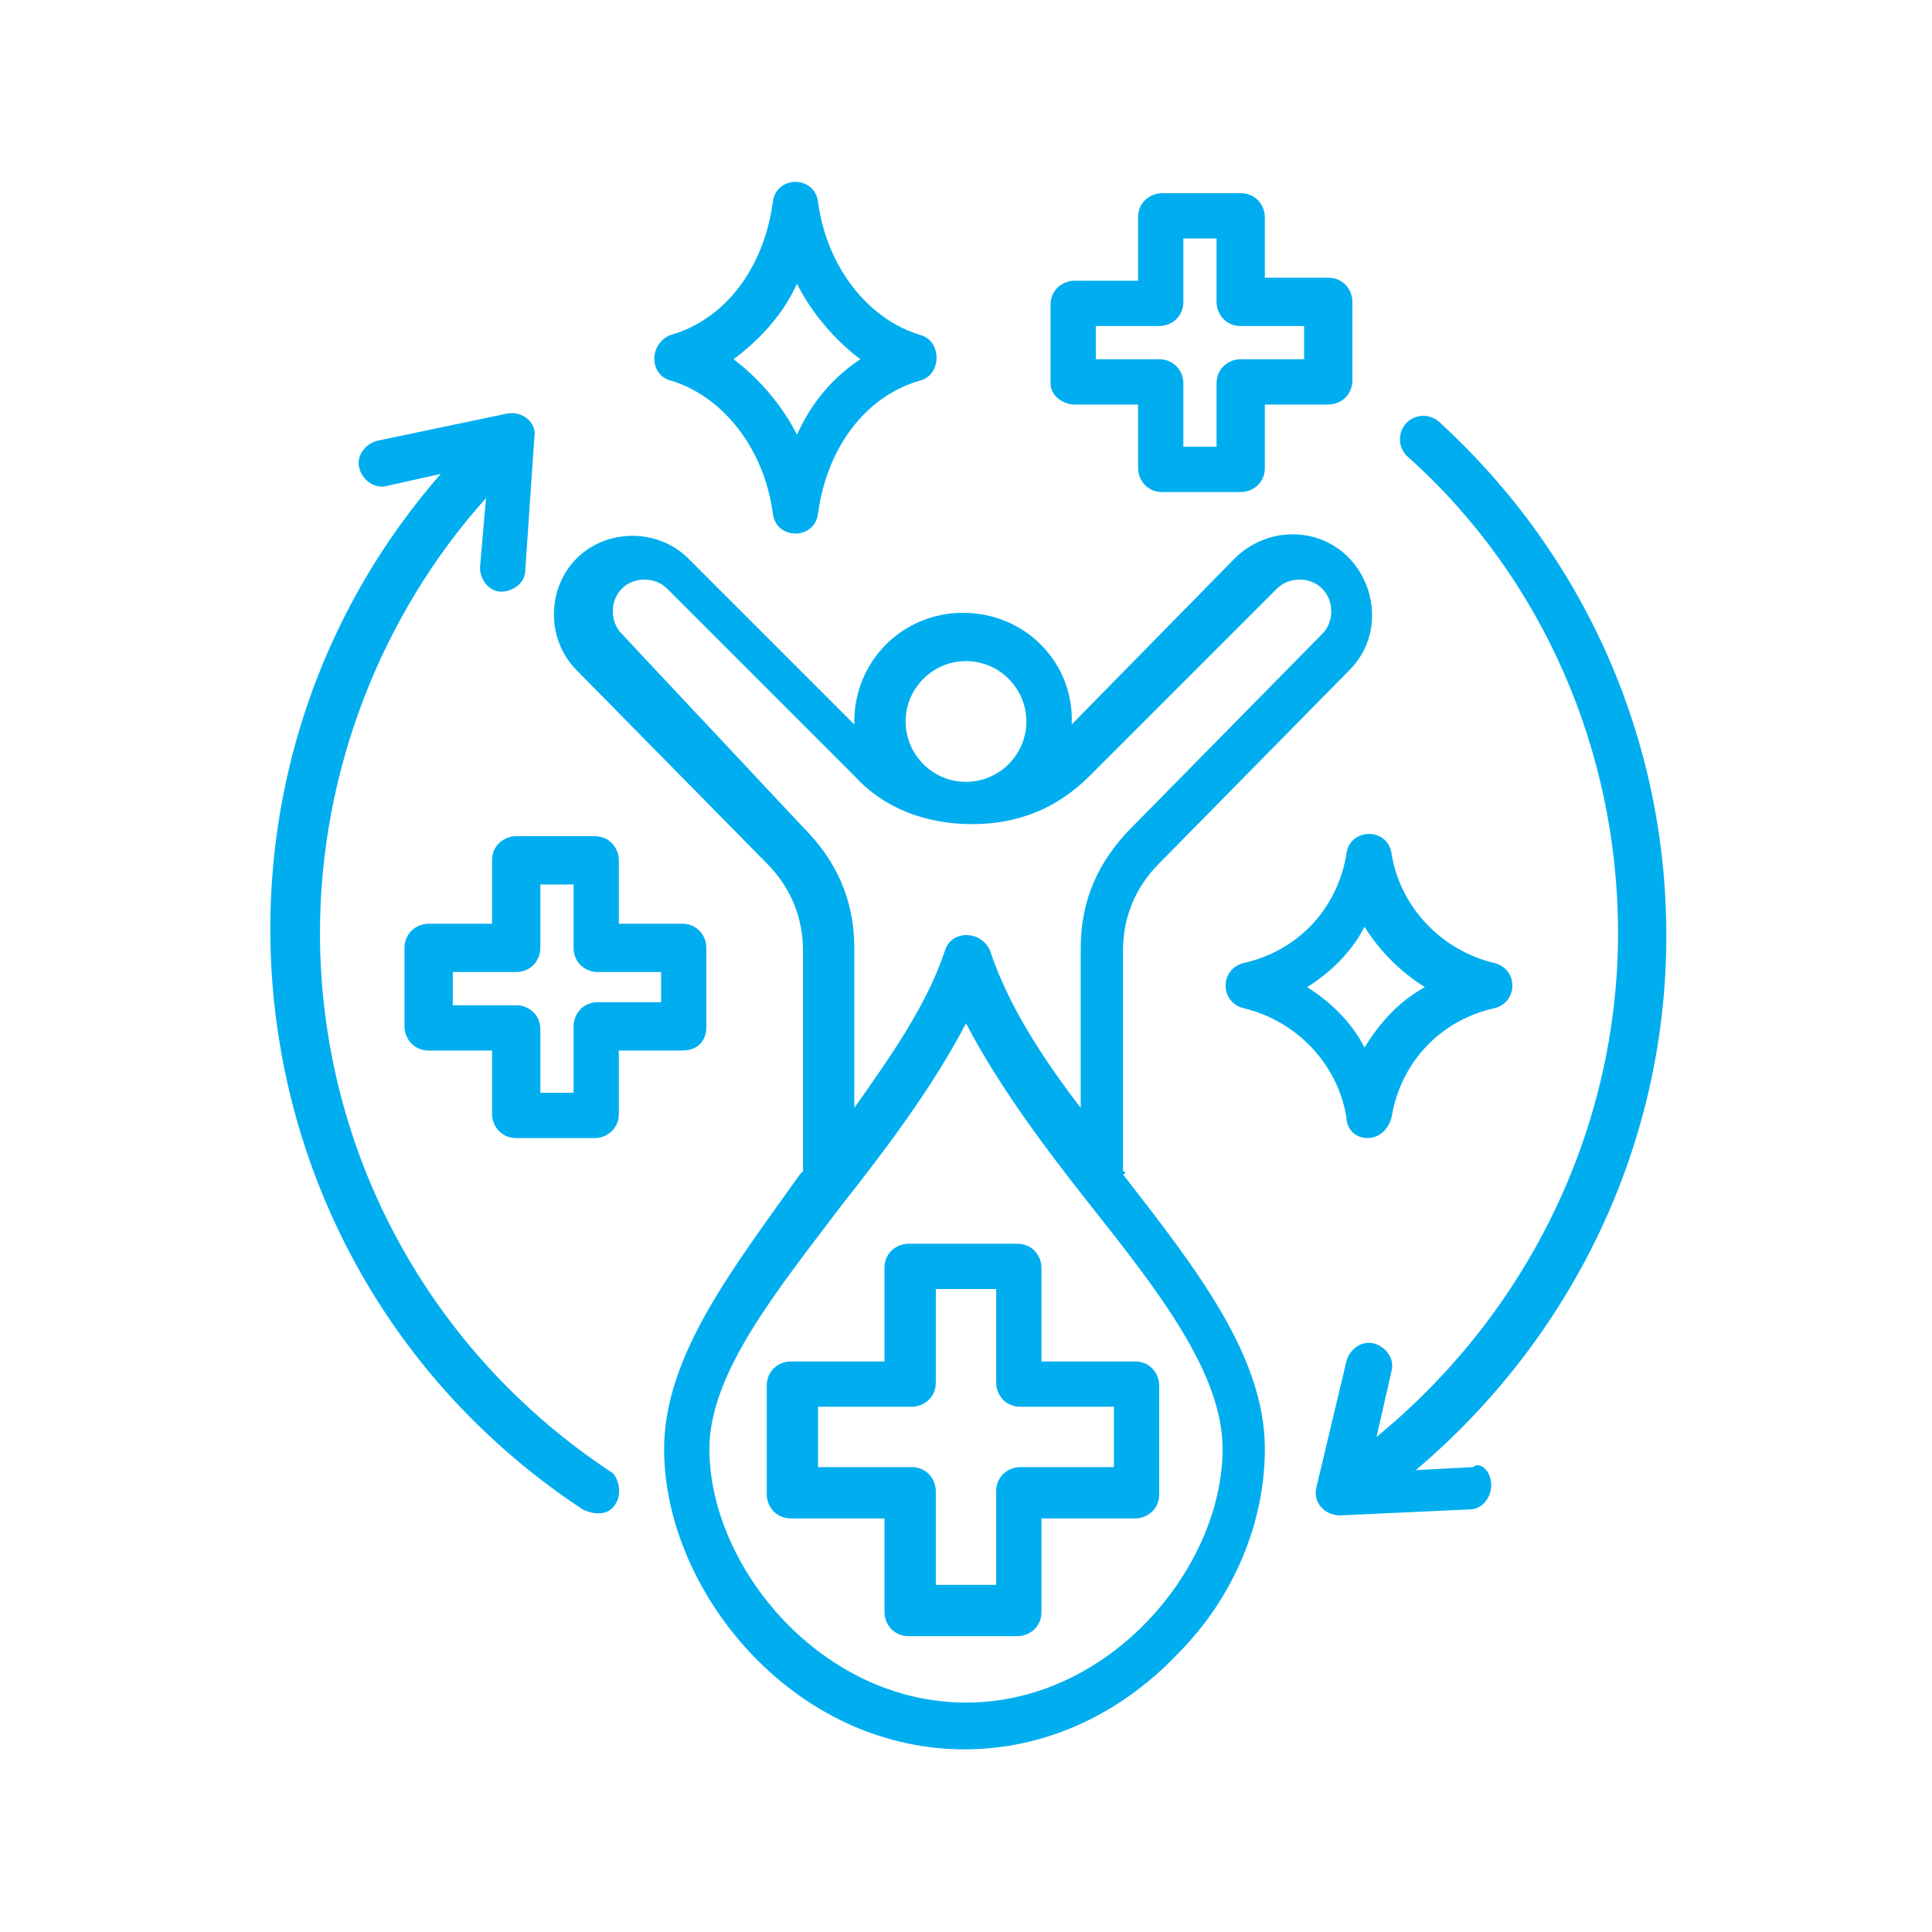 <svg xml:space="preserve" style="enable-background:new 0 0 64 64;" viewBox="0 0 64 64" y="0px" x="0px" xmlns:xlink="http://www.w3.org/1999/xlink" xmlns="http://www.w3.org/2000/svg" id="Bahan" version="1.1">
<style type="text/css">
	.st0{fill-rule:evenodd;clip-rule:evenodd;fill:#00AEEF;}
</style>
<path d="M20.4,49.8c-0.2,0.4-0.7,0.4-1.1,0.2c-11.8-7.8-13.7-24-4.7-34.3l-1.8,0.4c-0.4,0.1-0.8-0.2-0.9-0.6
	c-0.1-0.4,0.2-0.8,0.6-0.9l4.3-0.9c0.5-0.1,1,0.3,0.9,0.8l-0.3,4.4c0,0.4-0.4,0.7-0.8,0.7c-0.4,0-0.7-0.4-0.7-0.8l0.2-2.3
	c-3.5,3.9-5.5,9.1-5.5,14.4c0,7.2,3.6,13.9,9.7,17.9C20.5,49,20.6,49.5,20.4,49.8L20.4,49.8z M49.4,49.2c0,0.4-0.3,0.8-0.7,0.8
	l-4.3,0.2c-0.5,0-0.9-0.4-0.8-0.9l1-4.2c0.1-0.4,0.5-0.7,0.9-0.6c0.4,0.1,0.7,0.5,0.6,0.9l-0.5,2.2c5-4.1,8-10.2,8-16.7
	c0-6-2.5-11.8-7-15.8c-0.3-0.3-0.3-0.8,0-1.1s0.8-0.3,1.1,0c4.8,4.4,7.5,10.5,7.5,17c0,6.9-3.1,13.3-8.3,17.7l1.9-0.1
	C49,48.4,49.4,48.7,49.4,49.2L49.4,49.2z M26.4,9.4c0.5,1,1.3,1.9,2.1,2.5c-0.9,0.6-1.6,1.4-2.1,2.5c-0.5-1-1.3-1.9-2.1-2.5
	C25.1,11.3,25.9,10.5,26.4,9.4z M22.2,12.6c1.7,0.5,3.1,2.2,3.4,4.4c0.1,0.9,1.4,0.9,1.5,0c0.3-2.2,1.6-3.9,3.4-4.4
	c0.7-0.2,0.7-1.3,0-1.5c-1.7-0.5-3.1-2.2-3.4-4.4c-0.1-0.9-1.4-0.9-1.5,0c-0.3,2.2-1.6,3.9-3.4,4.4C21.5,11.4,21.5,12.4,22.2,12.6z
	 M36.3,10.8h2.1c0.4,0,0.8-0.3,0.8-0.8V7.9h1.1V10c0,0.4,0.3,0.8,0.8,0.8h2.1v1.1h-2.1c-0.4,0-0.8,0.3-0.8,0.8v2.1h-1.1v-2.1
	c0-0.4-0.3-0.8-0.8-0.8h-2.1V10.8z M35.6,13.4h2.1v2.1c0,0.4,0.3,0.8,0.8,0.8h2.6c0.4,0,0.8-0.3,0.8-0.8v-2.1h2.1
	c0.4,0,0.8-0.3,0.8-0.8V10c0-0.4-0.3-0.8-0.8-0.8h-2.1V7.2c0-0.4-0.3-0.8-0.8-0.8h-2.6c-0.4,0-0.8,0.3-0.8,0.8v2.1h-2.1
	c-0.4,0-0.8,0.3-0.8,0.8v2.6C34.8,13.1,35.2,13.4,35.6,13.4L35.6,13.4z M21.9,33.3v-1.1h-2.1c-0.4,0-0.8-0.3-0.8-0.8v-2.1h-1.1v2.1
	c0,0.4-0.3,0.8-0.8,0.8h-2.1v1.1h2.1c0.4,0,0.8,0.3,0.8,0.8v2.1H19V34c0-0.4,0.3-0.8,0.8-0.8H21.9z M23.4,34v-2.6
	c0-0.4-0.3-0.8-0.8-0.8h-2.1v-2.1c0-0.4-0.3-0.8-0.8-0.8h-2.6c-0.4,0-0.8,0.3-0.8,0.8v2.1h-2.1c-0.4,0-0.8,0.3-0.8,0.8V34
	c0,0.4,0.3,0.8,0.8,0.8h2.1v2.1c0,0.4,0.3,0.8,0.8,0.8h2.6c0.4,0,0.8-0.3,0.8-0.8v-2.1h2.1C23.1,34.8,23.4,34.5,23.4,34L23.4,34z
	 M36.9,46.6v2h-3.1c-0.4,0-0.8,0.3-0.8,0.8v3.1h-2v-3.1c0-0.4-0.3-0.8-0.8-0.8h-3.1v-2h3.1c0.4,0,0.8-0.3,0.8-0.8v-3.1h2v3.1
	c0,0.4,0.3,0.8,0.8,0.8H36.9z M34.5,42c0-0.4-0.3-0.8-0.8-0.8h-3.6c-0.4,0-0.8,0.3-0.8,0.8v3.1h-3.1c-0.4,0-0.8,0.3-0.8,0.8v3.6
	c0,0.4,0.3,0.8,0.8,0.8h3.1v3.1c0,0.4,0.3,0.8,0.8,0.8h3.6c0.4,0,0.8-0.3,0.8-0.8v-3.1h3.1c0.4,0,0.8-0.3,0.8-0.8v-3.6
	c0-0.4-0.3-0.8-0.8-0.8h-3.1V42z M32,56.4c4.8,0,8.5-4.5,8.5-8.4c0-2.5-2.1-5.2-4.4-8.1c-1.5-1.9-3-3.9-4.1-6
	c-1.1,2.1-2.6,4.1-4.1,6c-2.2,2.9-4.4,5.6-4.4,8.1C23.5,51.9,27.2,56.4,32,56.4L32,56.4z M26.6,27.4c1.1,1.1,1.7,2.4,1.7,4v5.3
	c1.2-1.7,2.4-3.4,3-5.2c0.2-0.7,1.2-0.7,1.5,0c0.6,1.8,1.7,3.5,3,5.2v-5.3c0-1.6,0.6-2.9,1.7-4l6.3-6.4c0.4-0.4,0.4-1.1,0-1.5
	c-0.4-0.4-1.1-0.4-1.5,0l-6.2,6.2c-1.1,1.1-2.4,1.6-3.9,1.6s-2.9-0.5-3.9-1.6l-6.2-6.2c-0.4-0.4-1.1-0.4-1.5,0
	c-0.4,0.4-0.4,1.1,0,1.5L26.6,27.4z M32,21.9c1.1,0,2,0.9,2,2s-0.9,2-2,2c-1.1,0-2-0.9-2-2C30,22.8,30.9,21.9,32,21.9L32,21.9z
	 M37.2,38.8v-7.3c0-1.1,0.4-2.1,1.2-2.9l6.3-6.4c1.6-1.6,0.5-4.5-1.9-4.5c-0.7,0-1.4,0.3-1.9,0.8L35.5,24c0.1-2-1.5-3.7-3.6-3.7
	c-2,0-3.6,1.6-3.6,3.6c0,0,0,0.1,0,0.1l-5.5-5.5c-1-1-2.7-1-3.7,0c-1,1-1,2.7,0,3.7l6.3,6.4c0.8,0.8,1.2,1.8,1.2,2.9v7.3
	c0,0-0.1,0.1-0.1,0.1C24.3,42,22,44.9,22,48c0,2.4,1.1,4.9,2.9,6.8c4,4.2,10.1,4.2,14.1,0c1.9-1.9,2.9-4.4,2.9-6.8
	c0-3.1-2.3-6-4.7-9.1C37.3,38.9,37.3,38.8,37.2,38.8L37.2,38.8z M43.3,32.7c0.8,0.5,1.5,1.2,1.9,2c0.5-0.8,1.1-1.5,2-2
	c-0.8-0.5-1.5-1.2-2-2C44.8,31.5,44.1,32.2,43.3,32.7L43.3,32.7z M45.3,37.7c0.4,0,0.7-0.3,0.8-0.7c0.3-1.8,1.6-3.2,3.4-3.6
	c0.8-0.2,0.8-1.3,0-1.5c-1.7-0.4-3.1-1.8-3.4-3.6c-0.1-0.9-1.4-0.9-1.5,0c-0.3,1.8-1.6,3.2-3.4,3.6c-0.8,0.2-0.8,1.3,0,1.5
	c1.7,0.4,3.1,1.8,3.4,3.6C44.6,37.4,44.9,37.7,45.3,37.7z" class="st0"></path>
</svg>
